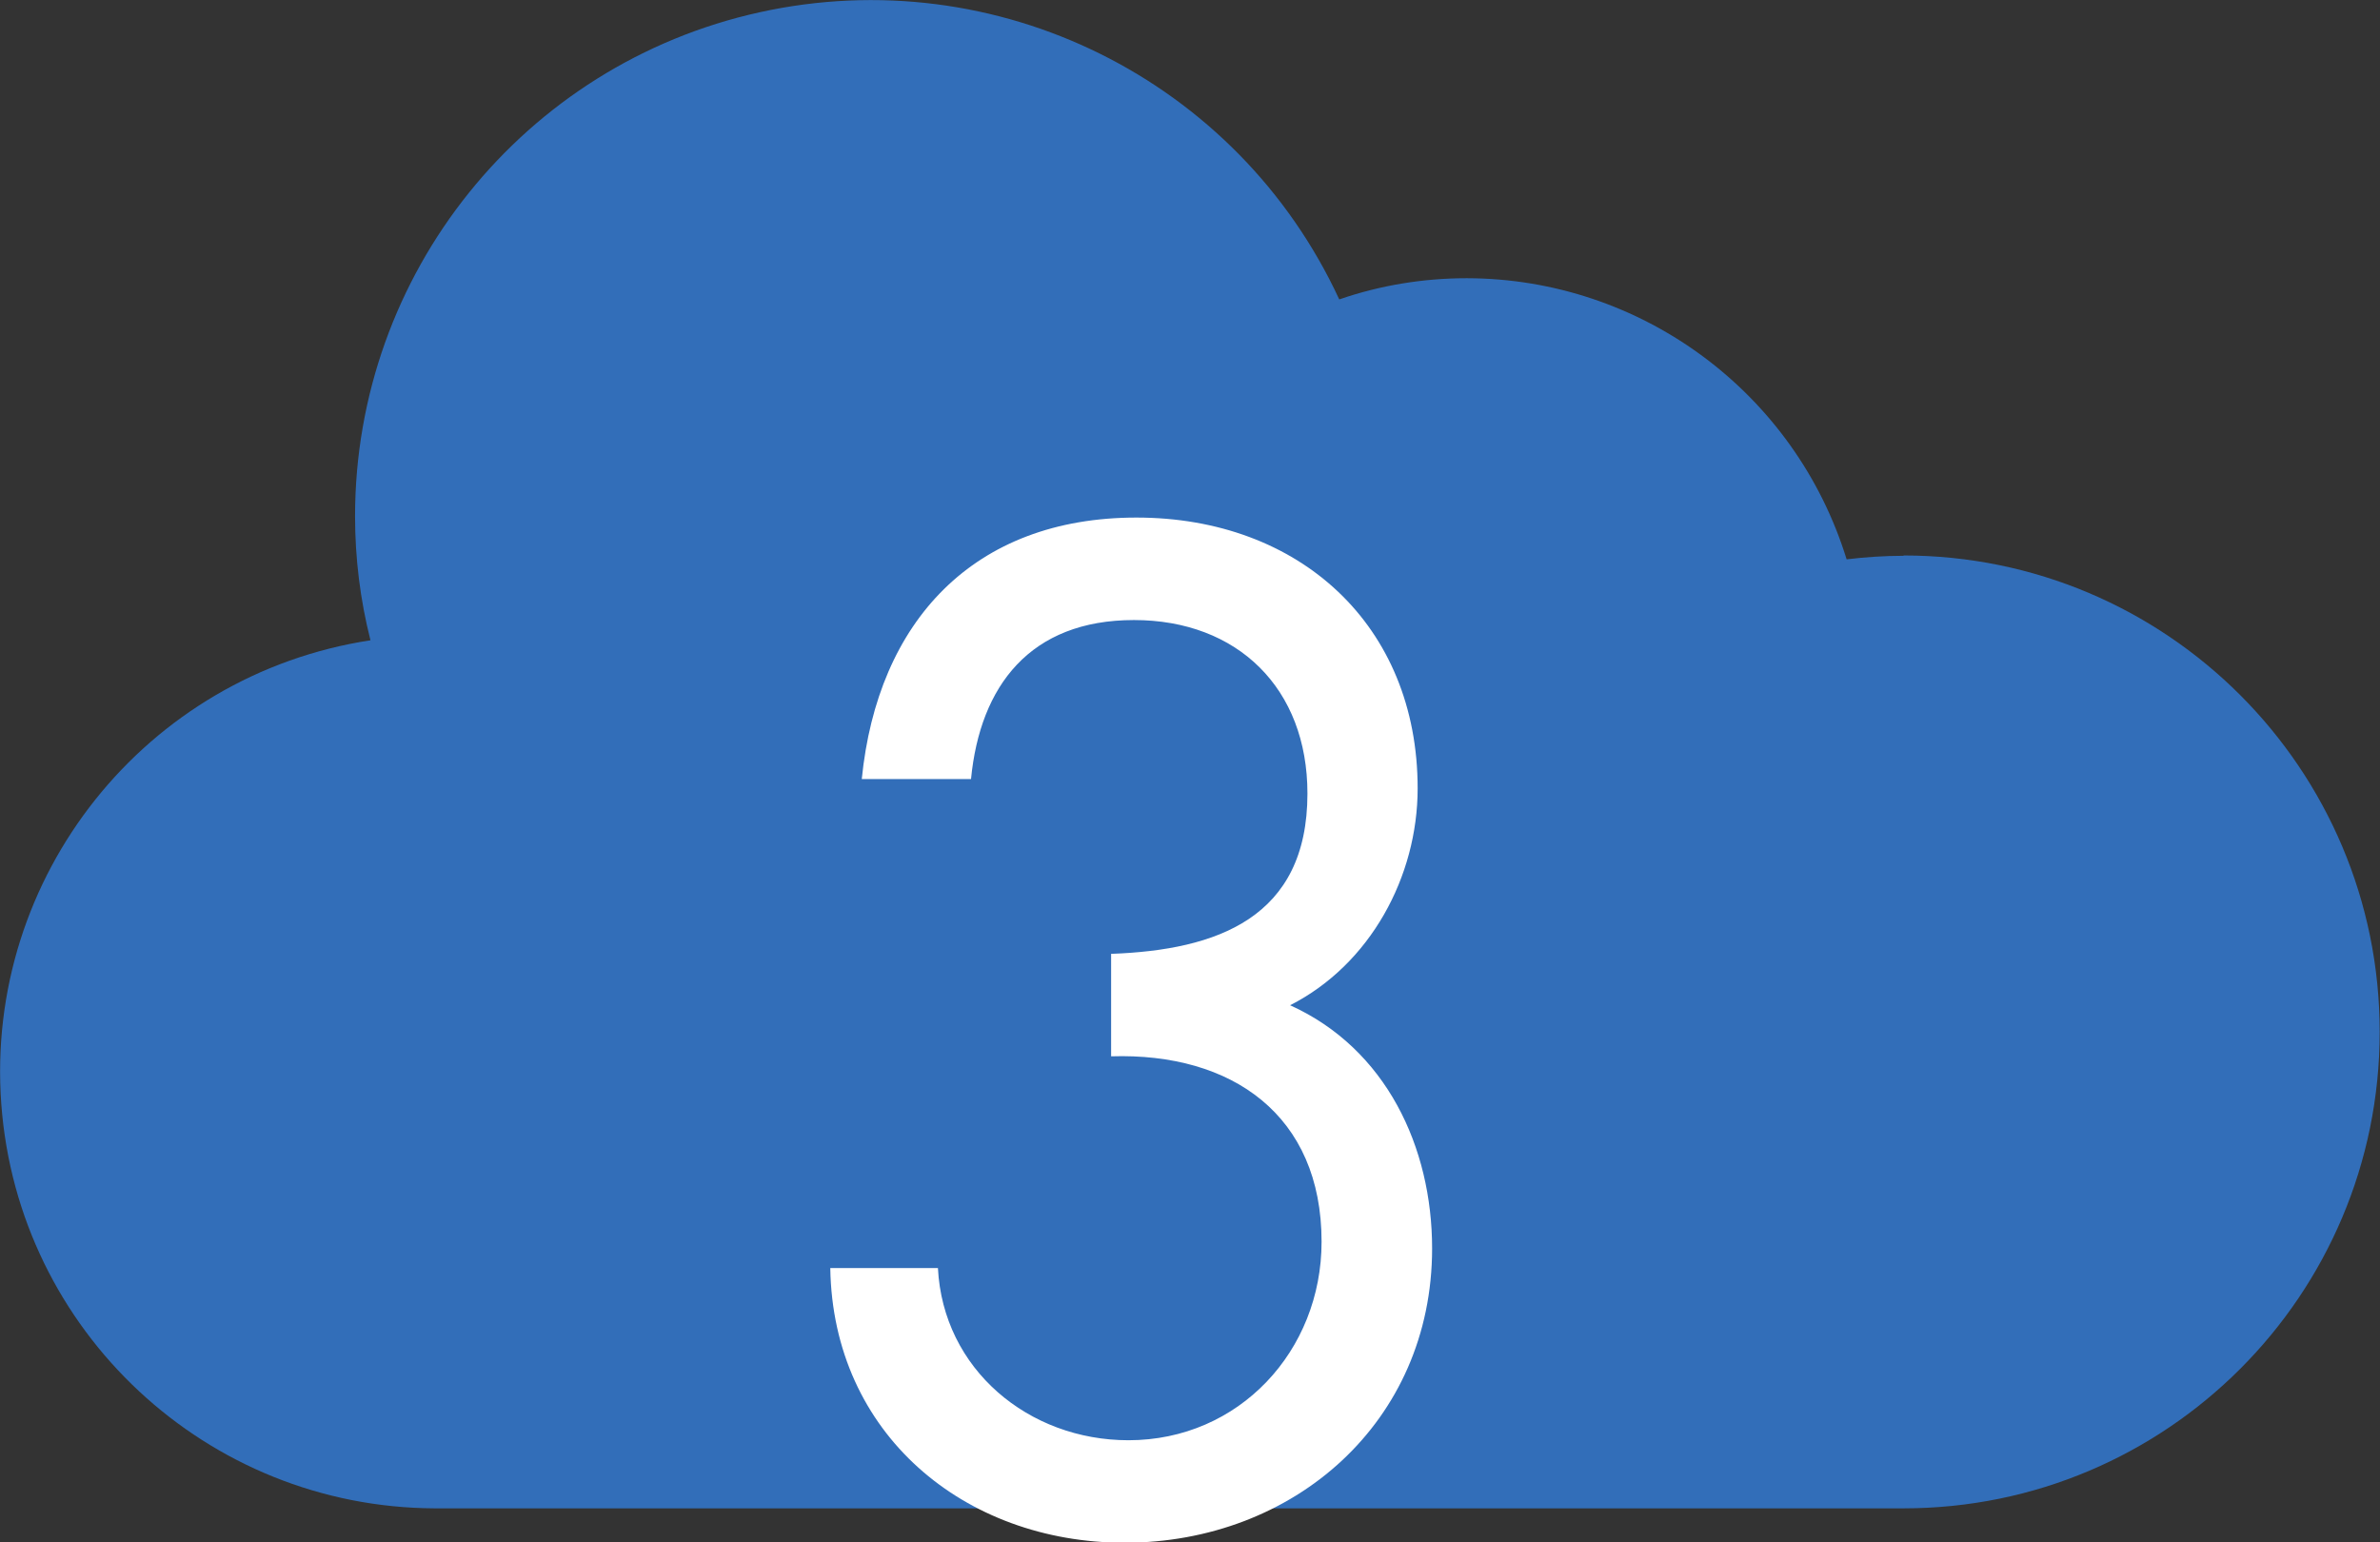 <?xml version="1.0" encoding="UTF-8"?><svg id="_イヤー_2" xmlns="http://www.w3.org/2000/svg" viewBox="0 0 74.07 48.01"><rect x="0" y="0" width="74.07" height="48.01" fill="#333333" stroke="none"/><defs><style>.cls-1{fill:#fff;}.cls-2{fill:#326eb9;}</style></defs><g id="_イヤー_1-2"><g><path class="cls-2" d="M59.24,17.3c-.59,0-1.18,.04-1.77,.11-1.6-5.19-6.39-8.74-11.82-8.75-1.35,0-2.7,.22-3.97,.66C38.51,2.47,31.01-1.24,23.65,.38c-7.36,1.62-12.6,8.15-12.6,15.69,0,1.3,.16,2.6,.48,3.86C4.53,21-.48,27.28,.04,34.36c.52,7.08,6.4,12.56,13.49,12.59H59.24c8.19,0,14.82-6.64,14.82-14.83s-6.64-14.83-14.82-14.83h0Z"/><path class="cls-1" d="M34.59,29.69c3.27-.12,6.1-1.11,6.1-4.99,0-3.27-2.17-5.4-5.4-5.4s-4.79,2.05-5.07,4.95h-3.4c.49-4.91,3.48-8.14,8.55-8.14s8.75,3.35,8.75,8.43c0,2.74-1.47,5.48-3.97,6.75,2.99,1.35,4.42,4.42,4.42,7.57,0,5.4-4.3,9.16-9.57,9.16-4.99,0-9.08-3.39-9.16-8.55h3.35c.16,3.15,2.82,5.36,5.93,5.36,3.44,0,6.01-2.78,6.01-6.18,0-3.93-2.78-5.89-6.55-5.77v-3.19Z"/></g></g></svg>